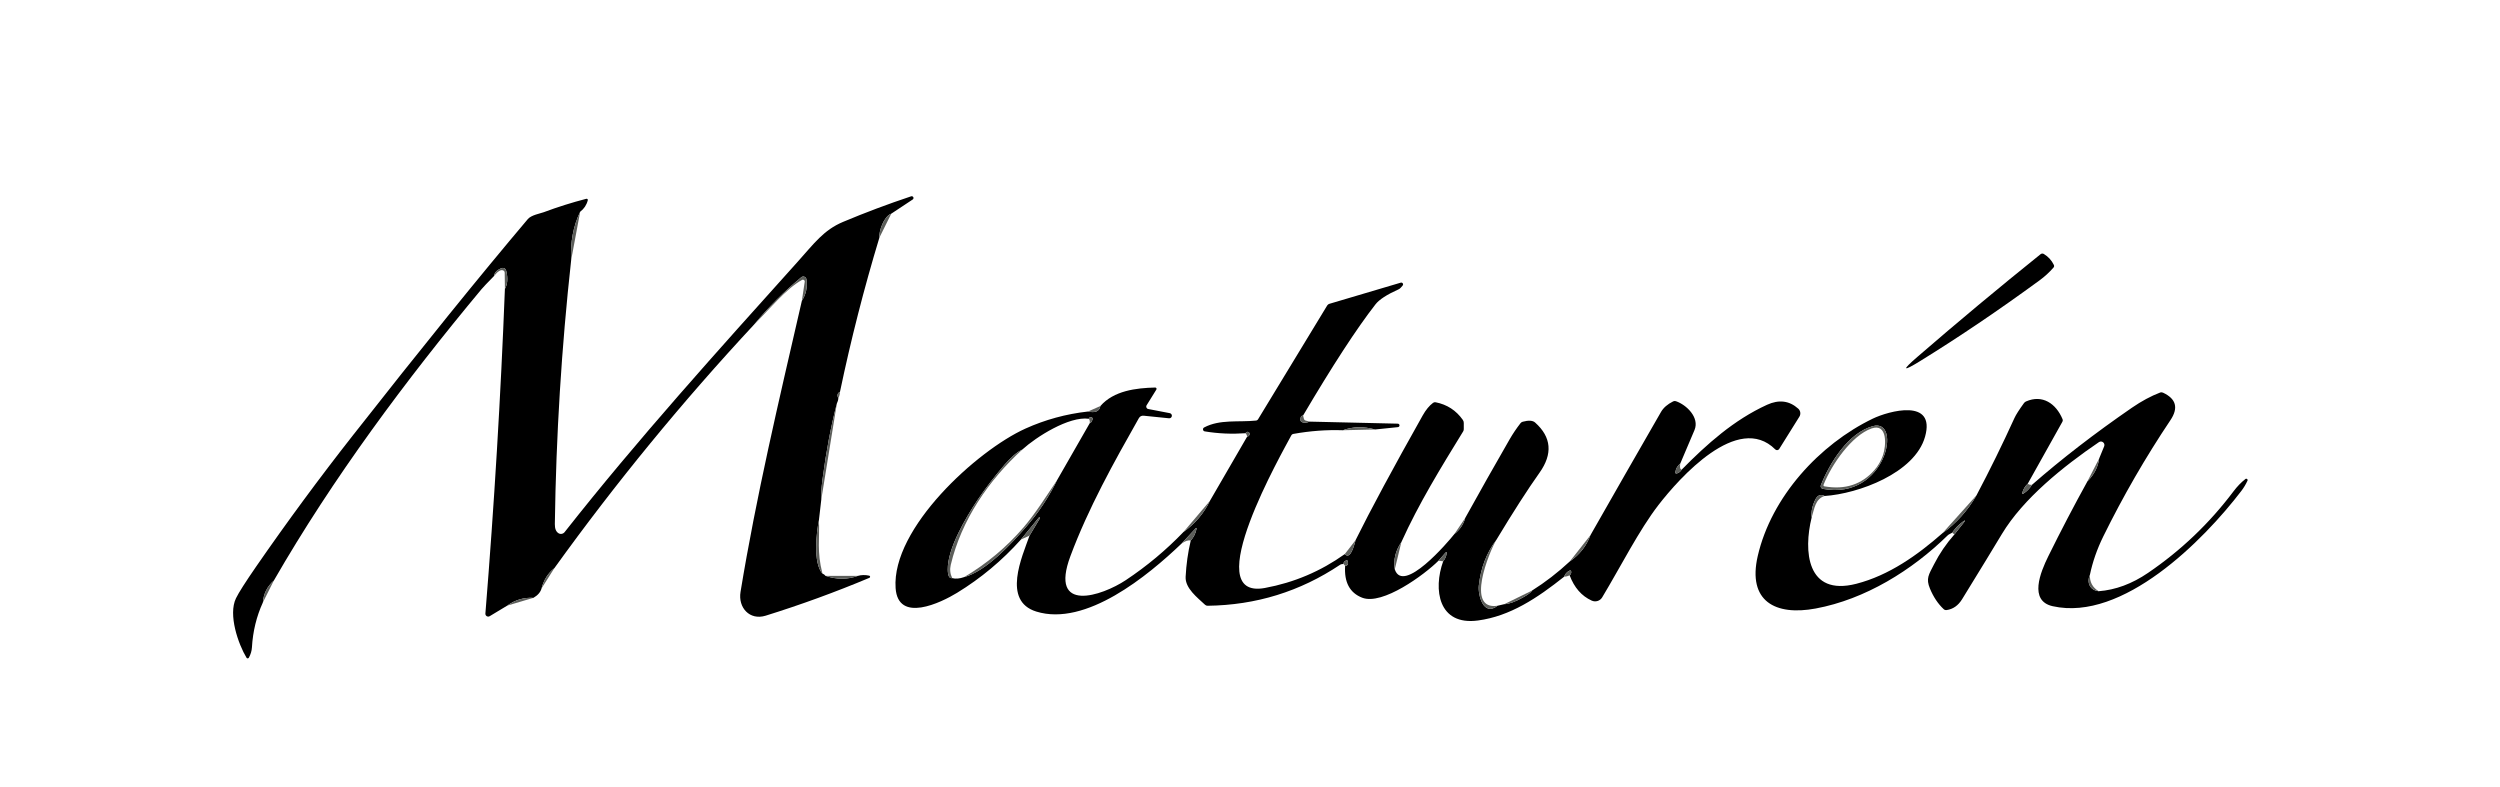 <svg xmlns="http://www.w3.org/2000/svg" viewBox="0.00 0.00 842.00 265.00" width="842.00" height="265.00"><path fill="#000000" d="  M 300.18 71.97  C 297.69 72.83 295.95 77.90 296.17 80.06  C 291.00 97.13 286.58 114.43 282.91 131.96  C 282.03 132.43 281.84 133.14 282.35 134.10  C 282.32 134.71 282.15 135.31 281.85 135.90  C 279.84 143.63 278.22 152.17 277.01 161.50  C 276.65 164.25 276.52 166.50 276.61 168.25  L 275.82 175.14  C 274.97 179.37 273.78 189.59 277.00 193.18  C 277.44 193.35 277.78 193.60 278.03 193.95  C 281.80 195.23 285.44 195.23 288.95 193.95  C 290.11 193.62 291.38 193.59 292.75 193.88  C 293.12 193.96 293.17 194.46 292.82 194.61  C 281.34 199.43 269.69 203.68 257.88 207.36  C 252.48 209.04 248.54 204.64 249.41 199.36  C 254.71 167.09 262.19 135.51 270.07 101.30  C 271.48 99.13 272.00 96.72 271.61 94.06  C 271.49 93.23 270.50 92.85 269.86 93.39  C 264.12 98.15 258.84 103.44 254.02 109.26  C 229.85 135.24 207.40 162.61 186.69 191.38  C 184.56 193.06 183.13 195.32 182.40 198.17  C 182.05 199.44 181.13 200.50 179.64 201.36  C 176.42 201.17 173.49 202.04 170.84 203.97  L 164.93 207.53  C 164.26 207.93 163.42 207.42 163.48 206.64  C 166.46 169.93 168.65 133.48 170.05 97.29  C 170.94 95.76 171.10 93.80 170.55 91.43  C 170.29 90.31 169.63 89.98 168.58 90.45  C 167.25 91.04 166.53 91.87 166.40 92.95  C 164.11 95.28 162.69 96.77 162.16 97.42  C 136.73 127.93 112.05 161.09 92.22 195.55  C 89.99 197.52 88.76 199.97 88.54 202.90  C 86.39 207.60 85.16 212.65 84.85 218.06  C 84.78 219.22 84.44 220.37 83.82 221.51  C 83.65 221.82 83.21 221.83 83.03 221.53  C 80.26 216.96 76.78 207.03 79.48 201.49  C 80.39 199.61 82.67 196.04 86.30 190.78  C 96.71 175.73 107.56 161.01 118.86 146.62  C 141.90 117.27 161.54 92.99 177.78 73.78  C 178.92 72.43 181.97 71.90 183.11 71.48  C 187.82 69.72 192.61 68.21 197.48 66.95  C 197.78 66.88 198.04 67.14 197.97 67.43  C 197.58 69.00 196.73 70.30 195.40 71.32  C 193.06 76.17 192.05 81.59 192.37 87.58  C 189.12 117.06 187.29 146.70 186.87 176.50  C 186.85 178.04 187.26 179.07 188.10 179.59  C 188.78 180.01 189.66 179.85 190.16 179.22  C 214.80 147.91 241.92 117.93 268.55 88.28  C 274.24 81.94 277.42 77.47 283.95 74.73  C 291.38 71.61 299.02 68.74 306.87 66.12  C 307.16 66.02 307.47 66.15 307.61 66.43  C 307.74 66.70 307.65 67.02 307.40 67.19  L 300.18 71.97  Z"></path><path fill="#5a5c58" fill-opacity="0.988" d="  M 195.40 71.32  L 192.37 87.58  C 192.05 81.59 193.06 76.17 195.40 71.32  Z"></path><path fill="#5a5c58" fill-opacity="0.988" d="  M 300.18 71.97  L 296.17 80.06  C 295.95 77.90 297.69 72.83 300.18 71.97  Z"></path><path fill="#000000" d="  M 645.75 120.22  C 659.38 108.43 673.22 96.89 687.27 85.61  C 687.58 85.36 688.01 85.33 688.35 85.53  C 689.84 86.42 690.96 87.64 691.73 89.21  C 691.90 89.54 691.85 89.85 691.60 90.14  C 690.20 91.74 688.64 93.17 686.93 94.42  C 673.13 104.51 659.74 113.56 646.75 121.58  C 640.77 125.27 640.44 124.81 645.75 120.22  Z"></path><path fill="#5a5c58" fill-opacity="0.988" d="  M 170.05 97.29  L 169.98 91.89  C 169.98 91.51 169.81 91.24 169.47 91.09  C 168.70 90.72 167.67 91.34 166.40 92.95  C 166.53 91.87 167.25 91.04 168.58 90.45  C 169.63 89.98 170.29 90.31 170.55 91.43  C 171.10 93.80 170.94 95.76 170.05 97.29  Z"></path><path fill="#5a5c58" fill-opacity="0.988" d="  M 270.07 101.30  L 271.03 94.89  C 271.10 94.40 270.58 94.03 270.15 94.27  C 264.73 97.18 258.57 104.80 254.02 109.26  C 258.84 103.44 264.12 98.15 269.86 93.39  C 270.50 92.85 271.49 93.23 271.61 94.06  C 272.00 96.72 271.48 99.13 270.07 101.30  Z"></path><path fill="#000000" d="  M 438.88 139.94  C 438.21 140.01 437.92 140.52 438.00 141.47  C 438.03 141.82 438.21 142.06 438.54 142.19  C 439.27 142.47 440.11 142.41 441.06 142.00  L 470.78 142.69  C 471.09 142.70 471.34 142.94 471.35 143.25  C 471.37 143.56 471.14 143.83 470.83 143.86  L 463.13 144.65  C 459.24 143.57 455.62 143.66 452.27 144.91  C 446.78 144.72 441.23 145.13 435.62 146.14  C 435.29 146.20 435.04 146.38 434.88 146.69  C 432.26 151.71 403.22 202.24 426.01 198.03  C 435.84 196.21 444.81 192.41 452.92 186.62  C 454.22 188.01 455.43 186.45 456.55 181.94  C 461.58 171.79 469.11 157.79 479.16 139.93  C 480.22 138.04 481.38 136.63 482.65 135.68  C 482.90 135.50 483.21 135.42 483.51 135.48  C 487.36 136.24 490.42 138.22 492.67 141.41  C 492.89 141.72 493.00 142.06 493.00 142.45  L 493.00 144.55  C 493.00 144.82 492.93 145.08 492.79 145.30  C 485.30 157.49 477.88 169.52 471.98 182.58  C 469.99 185.49 469.25 188.55 469.76 191.76  C 472.59 200.27 487.68 182.62 489.87 179.82  C 491.71 178.40 492.91 176.61 493.48 174.46  C 498.37 165.62 503.36 156.79 508.44 147.97  C 509.53 146.08 510.76 144.26 512.11 142.53  C 512.30 142.28 512.55 142.12 512.85 142.04  C 514.83 141.50 516.23 141.59 517.04 142.32  C 522.53 147.23 523.02 152.87 518.50 159.23  C 514.51 164.84 509.67 172.38 503.96 181.85  C 500.67 186.18 498.71 191.31 498.06 197.25  C 497.72 200.37 499.65 207.80 504.35 204.02  L 506.66 203.48  C 508.17 203.46 510.23 202.73 512.83 201.28  C 514.60 200.31 515.66 199.51 516.01 198.89  C 520.45 196.10 524.69 192.82 528.73 189.07  C 532.04 186.80 534.35 183.85 535.67 180.24  C 543.53 166.43 551.45 152.59 559.43 138.74  C 560.25 137.32 561.62 136.13 563.53 135.18  C 563.83 135.04 564.13 135.02 564.44 135.12  C 568.01 136.33 572.47 140.64 570.71 144.84  C 569.10 148.69 567.51 152.45 565.92 156.11  C 564.96 156.90 564.41 157.87 564.27 159.00  C 564.22 159.41 564.39 159.56 564.78 159.45  C 565.41 159.28 565.95 158.86 566.38 158.19  C 574.94 149.51 583.95 141.46 595.14 136.33  C 599.14 134.50 602.65 134.94 605.66 137.65  C 606.42 138.34 606.57 139.47 606.03 140.34  L 599.24 151.21  C 598.95 151.68 598.30 151.75 597.92 151.37  C 585.32 138.79 565.56 161.05 558.56 170.10  C 552.08 178.48 545.82 190.88 539.61 201.20  C 538.89 202.40 537.38 202.87 536.10 202.29  C 532.69 200.75 530.21 197.91 528.66 193.78  C 529.06 193.41 529.24 193.01 529.19 192.57  C 529.15 192.14 528.94 192.02 528.56 192.22  C 527.69 192.68 527.11 193.34 526.83 194.21  C 517.78 201.41 508.62 207.53 497.79 208.98  C 484.41 210.78 482.64 198.55 486.06 189.05  C 486.69 188.27 487.07 187.42 487.22 186.51  C 487.33 185.83 487.17 185.75 486.72 186.27  L 484.48 188.85  C 479.76 193.56 465.60 203.96 458.79 201.31  C 454.60 199.68 452.68 196.11 453.04 190.58  C 453.89 190.53 454.19 190.02 453.94 189.05  C 453.86 188.73 453.67 188.63 453.36 188.76  C 452.75 189.01 452.47 189.41 452.50 189.94  C 452.01 189.99 451.73 189.96 451.31 190.24  C 437.86 199.23 423.00 203.82 406.72 204.02  C 406.39 204.03 406.10 203.91 405.85 203.68  C 403.28 201.26 399.12 198.13 399.32 194.26  C 399.53 190.11 400.10 186.04 401.04 182.06  C 402.03 180.95 402.67 179.67 402.96 178.24  C 403.06 177.73 402.94 177.67 402.59 178.05  L 397.94 183.08  C 386.63 193.90 365.71 211.16 349.01 205.97  C 337.45 202.37 344.24 187.52 346.75 180.40  L 350.24 174.56  C 350.30 174.46 350.27 174.34 350.18 174.27  C 350.09 174.21 349.96 174.22 349.89 174.31  L 343.85 181.71  C 337.53 188.77 330.36 194.76 322.33 199.67  C 316.97 202.95 302.46 210.01 301.64 198.07  C 300.26 177.93 329.05 151.72 345.39 144.34  C 352.02 141.35 359.03 139.43 366.42 138.60  C 368.89 139.16 370.29 138.54 370.61 136.75  C 375.13 131.57 382.63 130.68 389.07 130.52  C 389.43 130.51 389.65 130.91 389.46 131.21  L 386.17 136.51  C 385.87 137.00 386.15 137.64 386.71 137.75  L 393.98 139.15  C 394.44 139.24 394.75 139.67 394.68 140.14  C 394.61 140.60 394.19 140.93 393.72 140.88  L 385.20 140.01  C 384.47 139.94 383.92 140.22 383.55 140.87  C 375.09 155.81 366.56 171.11 360.52 187.29  C 353.26 206.73 371.13 200.73 379.17 195.39  C 386.27 190.67 392.75 185.26 398.60 179.17  C 402.53 176.36 405.49 172.88 407.48 168.72  L 420.06 147.02  C 420.31 147.03 420.55 146.88 420.77 146.56  C 421.07 146.12 420.80 145.52 420.27 145.46  C 419.92 145.42 419.66 145.57 419.51 145.91  C 414.86 146.24 410.28 146.04 405.76 145.29  C 405.09 145.18 404.95 144.29 405.55 143.97  C 410.83 141.15 417.20 142.26 423.00 141.65  C 423.32 141.62 423.56 141.46 423.73 141.19  L 447.00 102.89  C 447.17 102.61 447.41 102.42 447.72 102.33  L 471.77 95.20  C 472.36 95.03 472.81 95.73 472.40 96.18  C 472.23 96.37 472.04 96.59 471.81 96.86  C 471.58 97.13 471.31 97.33 471.00 97.47  C 467.09 99.22 464.51 100.90 463.26 102.51  C 456.93 110.63 448.81 123.11 438.88 139.94  Z  M 366.72 141.04  C 360.03 140.12 348.97 147.17 344.31 151.41  C 342.52 152.26 340.52 153.98 338.31 156.55  C 331.62 164.36 326.47 171.98 322.84 179.41  C 320.40 184.41 319.19 188.52 319.20 191.74  C 319.21 193.91 319.71 194.90 320.71 194.71  C 321.84 195.02 323.18 194.91 324.74 194.36  C 332.01 192.48 340.68 183.09 345.52 177.54  C 349.74 172.70 353.25 167.41 356.05 161.67  L 367.03 142.52  C 367.42 142.45 367.73 142.02 367.98 141.22  C 368.08 140.88 367.85 140.53 367.49 140.50  C 367.11 140.46 366.85 140.64 366.72 141.04  Z"></path><path fill="#5a5c58" fill-opacity="0.988" d="  M 282.91 131.96  C 282.92 132.63 282.73 133.35 282.35 134.10  C 281.84 133.14 282.03 132.43 282.91 131.96  Z"></path><path fill="#000000" d="  M 703.88 193.59  C 702.73 196.17 703.85 198.81 706.84 199.12  C 712.52 198.69 718.06 196.63 723.46 192.95  C 734.57 185.39 744.16 176.23 752.25 165.48  C 753.46 163.87 754.79 162.48 756.26 161.33  C 756.64 161.03 757.16 161.44 756.96 161.88  C 756.39 163.13 755.69 164.29 754.88 165.35  C 742.09 182.11 714.90 209.44 691.35 204.17  C 683.24 202.36 687.20 192.76 689.87 187.34  C 694.10 178.77 698.49 170.36 703.06 162.09  C 705.29 159.88 706.61 157.32 707.00 154.42  L 708.68 150.33  C 709.12 149.25 707.89 148.25 706.92 148.91  C 694.94 157.07 681.41 167.91 674.21 179.90  C 671.59 184.28 667.13 191.58 660.84 201.81  C 659.52 203.95 657.78 205.17 655.62 205.47  C 655.23 205.52 654.90 205.41 654.62 205.15  C 652.73 203.38 651.19 201.08 650.01 198.24  C 648.58 194.81 649.61 193.55 651.38 190.07  C 653.22 186.45 655.51 183.09 658.26 179.98  L 661.38 176.03  C 662.04 175.19 661.94 175.08 661.07 175.71  C 659.68 176.72 658.48 177.96 657.47 179.43  C 657.22 179.58 656.95 179.72 656.68 179.85  C 656.39 179.98 656.15 180.14 655.96 180.33  C 643.98 192.09 628.18 201.86 611.50 204.95  C 597.95 207.47 588.49 202.53 592.01 187.25  C 596.60 167.34 612.79 149.66 630.75 141.00  C 636.11 138.42 652.03 134.00 648.36 147.08  C 644.92 159.36 625.83 166.31 614.53 167.05  C 613.20 166.38 612.17 166.76 611.44 168.19  C 610.37 170.30 609.94 172.34 610.16 174.31  C 607.40 185.49 608.42 200.93 625.20 196.62  C 636.21 193.79 645.83 186.96 654.23 179.57  C 658.92 176.21 662.75 171.95 665.70 166.80  C 670.20 158.28 674.46 149.60 678.48 140.77  C 678.98 139.68 680.04 138.01 681.67 135.77  C 681.86 135.51 682.09 135.32 682.38 135.20  C 687.86 132.80 692.46 135.87 694.68 141.21  C 694.79 141.46 694.77 141.75 694.64 142.00  L 682.94 162.92  C 682.03 163.77 681.42 164.78 681.11 165.95  C 681.00 166.38 681.13 166.47 681.50 166.23  C 682.67 165.49 683.62 164.51 684.37 163.29  C 694.29 154.60 705.52 145.94 718.05 137.31  C 721.30 135.08 724.46 133.38 727.53 132.21  C 727.84 132.09 728.19 132.11 728.50 132.25  C 732.93 134.31 733.76 137.39 731.01 141.50  C 722.60 154.05 715.06 167.11 708.39 180.66  C 706.29 184.93 704.79 189.24 703.88 193.59  Z  M 630.75 143.53  C 622.48 145.84 616.28 155.87 613.26 163.42  C 613.05 163.95 613.37 164.54 613.94 164.65  C 635.27 168.66 640.80 140.71 630.75 143.53  Z"></path><path fill="#5a5c58" fill-opacity="0.988" d="  M 281.85 135.90  L 276.61 168.25  C 276.52 166.50 276.65 164.25 277.01 161.50  C 278.22 152.17 279.84 143.63 281.85 135.90  Z"></path><path fill="#5a5c58" fill-opacity="0.988" d="  M 370.61 136.75  C 370.29 138.54 368.89 139.16 366.42 138.60  L 370.61 136.75  Z"></path><path fill="#5a5c58" fill-opacity="0.988" d="  M 438.88 139.94  L 439.14 141.00  C 439.23 141.35 439.44 141.57 439.79 141.66  L 441.06 142.00  C 440.11 142.41 439.27 142.47 438.54 142.19  C 438.21 142.06 438.03 141.82 438.00 141.47  C 437.92 140.52 438.21 140.01 438.88 139.94  Z"></path><path fill="#5a5c58" fill-opacity="0.988" d="  M 367.03 142.52  C 367.08 141.82 366.98 141.33 366.72 141.04  C 366.85 140.64 367.11 140.46 367.49 140.50  C 367.85 140.53 368.08 140.88 367.98 141.22  C 367.73 142.02 367.42 142.45 367.03 142.52  Z"></path><path fill="#5a5c58" fill-opacity="0.988" d="  M 613.26 163.42  C 616.28 155.87 622.48 145.84 630.75 143.53  C 640.80 140.71 635.27 168.66 613.94 164.65  C 613.37 164.54 613.05 163.95 613.26 163.42  Z  M 630.34 144.31  C 623.61 146.68 616.85 156.52 614.20 163.21  C 614.07 163.55 614.18 163.75 614.53 163.81  C 621.42 165.00 626.99 163.18 631.26 158.37  C 632.55 156.92 633.52 155.23 634.19 153.31  C 635.28 150.13 635.79 142.40 630.34 144.31  Z"></path><path fill="#5a5c58" fill-opacity="0.988" d="  M 463.13 144.65  L 452.27 144.91  C 455.62 143.66 459.24 143.57 463.13 144.65  Z"></path><path fill="#5a5c58" fill-opacity="0.988" d="  M 420.06 147.02  C 419.97 146.61 419.79 146.24 419.51 145.91  C 419.66 145.57 419.92 145.42 420.27 145.46  C 420.80 145.52 421.07 146.12 420.77 146.56  C 420.55 146.88 420.31 147.03 420.06 147.02  Z"></path><path fill="#5a5c58" fill-opacity="0.988" d="  M 344.31 151.41  C 332.94 161.78 323.79 175.18 320.22 190.24  C 319.85 191.80 320.01 193.29 320.71 194.71  C 319.71 194.90 319.21 193.91 319.20 191.74  C 319.19 188.52 320.40 184.41 322.84 179.41  C 326.47 171.98 331.62 164.36 338.31 156.55  C 340.52 153.98 342.52 152.26 344.31 151.41  Z"></path><path fill="#5a5c58" fill-opacity="0.988" d="  M 707.00 154.42  C 706.61 157.32 705.29 159.88 703.06 162.09  L 707.00 154.42  Z"></path><path fill="#5a5c58" fill-opacity="0.988" d="  M 565.92 156.11  C 565.70 157.34 565.85 158.03 566.38 158.19  C 565.95 158.86 565.41 159.28 564.78 159.45  C 564.39 159.56 564.22 159.41 564.27 159.00  C 564.41 157.87 564.96 156.90 565.92 156.11  Z"></path><path fill="#5a5c58" fill-opacity="0.988" d="  M 356.05 161.67  C 353.25 167.41 349.74 172.70 345.52 177.54  C 340.68 183.09 332.01 192.48 324.74 194.36  C 332.37 189.83 339.04 184.25 344.74 177.61  C 348.63 173.08 352.40 167.09 356.05 161.67  Z"></path><path fill="#5a5c58" fill-opacity="0.988" d="  M 682.94 162.92  C 683.25 163.19 683.73 163.32 684.37 163.29  C 683.62 164.51 682.67 165.49 681.50 166.23  C 681.13 166.47 681.00 166.38 681.11 165.95  C 681.42 164.78 682.03 163.77 682.94 162.92  Z"></path><path fill="#5a5c58" fill-opacity="0.988" d="  M 614.53 167.05  C 611.30 168.06 611.08 171.48 610.16 174.31  C 609.94 172.34 610.37 170.30 611.44 168.19  C 612.17 166.76 613.20 166.38 614.53 167.05  Z"></path><path fill="#5a5c58" fill-opacity="0.988" d="  M 665.70 166.80  C 662.75 171.95 658.92 176.21 654.23 179.57  L 665.70 166.80  Z"></path><path fill="#5a5c58" fill-opacity="0.988" d="  M 407.48 168.72  C 405.49 172.88 402.53 176.36 398.60 179.17  L 407.48 168.72  Z"></path><path fill="#5a5c58" fill-opacity="0.988" d="  M 346.75 180.40  L 343.85 181.71  L 349.89 174.31  C 349.96 174.22 350.09 174.21 350.18 174.27  C 350.27 174.34 350.30 174.46 350.24 174.56  L 346.75 180.40  Z"></path><path fill="#5a5c58" fill-opacity="0.988" d="  M 493.48 174.46  C 492.91 176.61 491.71 178.40 489.87 179.82  L 493.48 174.46  Z"></path><path fill="#5a5c58" fill-opacity="0.988" d="  M 275.82 175.14  C 276.11 181.58 275.06 185.58 277.00 193.18  C 273.78 189.59 274.97 179.37 275.82 175.14  Z"></path><path fill="#5a5c58" fill-opacity="0.988" d="  M 658.26 179.98  L 657.47 179.43  C 658.48 177.96 659.68 176.72 661.07 175.71  C 661.94 175.08 662.04 175.19 661.38 176.03  L 658.26 179.98  Z"></path><path fill="#5a5c58" fill-opacity="0.988" d="  M 401.04 182.06  C 400.20 181.86 399.17 182.20 397.94 183.08  L 402.59 178.05  C 402.94 177.67 403.06 177.73 402.96 178.24  C 402.67 179.67 402.03 180.95 401.04 182.06  Z"></path><path fill="#5a5c58" fill-opacity="0.988" d="  M 535.67 180.24  C 534.35 183.85 532.04 186.80 528.73 189.07  L 535.67 180.24  Z"></path><path fill="#5a5c58" fill-opacity="0.988" d="  M 456.55 181.94  C 455.43 186.45 454.22 188.01 452.92 186.62  L 456.55 181.94  Z"></path><path fill="#5a5c58" fill-opacity="0.988" d="  M 503.96 181.85  C 501.59 185.84 493.45 205.64 504.35 204.02  C 499.65 207.80 497.72 200.37 498.06 197.25  C 498.71 191.31 500.67 186.18 503.96 181.85  Z"></path><path fill="#5a5c58" fill-opacity="0.988" d="  M 471.98 182.58  L 469.76 191.76  C 469.25 188.55 469.99 185.49 471.98 182.58  Z"></path><path fill="#5a5c58" fill-opacity="0.988" d="  M 486.06 189.05  L 484.48 188.85  L 486.72 186.27  C 487.17 185.75 487.33 185.83 487.22 186.51  C 487.07 187.42 486.69 188.27 486.06 189.05  Z"></path><path fill="#5a5c58" fill-opacity="0.988" d="  M 453.04 190.58  L 452.50 189.94  C 452.47 189.41 452.75 189.01 453.36 188.76  C 453.67 188.63 453.86 188.73 453.94 189.05  C 454.19 190.02 453.89 190.53 453.04 190.58  Z"></path><path fill="#5a5c58" fill-opacity="0.988" d="  M 186.69 191.38  L 182.40 198.17  C 183.13 195.32 184.56 193.06 186.69 191.38  Z"></path><path fill="#5a5c58" fill-opacity="0.988" d="  M 528.66 193.78  C 528.03 194.07 527.42 194.21 526.83 194.21  C 527.11 193.34 527.69 192.68 528.56 192.22  C 528.94 192.02 529.15 192.14 529.19 192.57  C 529.24 193.01 529.06 193.41 528.66 193.78  Z"></path><path fill="#5a5c58" fill-opacity="0.988" d="  M 278.03 193.95  L 288.95 193.95  C 285.44 195.23 281.80 195.23 278.03 193.95  Z"></path><path fill="#5a5c58" fill-opacity="0.988" d="  M 703.88 193.59  C 703.78 196.03 704.77 197.87 706.84 199.12  C 703.85 198.81 702.73 196.17 703.88 193.59  Z"></path><path fill="#5a5c58" fill-opacity="0.988" d="  M 92.22 195.55  L 88.54 202.90  C 88.76 199.97 89.99 197.52 92.22 195.55  Z"></path><path fill="#5a5c58" fill-opacity="0.988" d="  M 516.01 198.89  C 515.66 199.51 514.60 200.31 512.83 201.28  C 510.23 202.73 508.17 203.46 506.66 203.48  L 516.01 198.89  Z"></path><path fill="#5a5c58" fill-opacity="0.988" d="  M 179.64 201.36  L 170.84 203.97  C 173.49 202.04 176.42 201.17 179.64 201.36  Z"></path></svg>